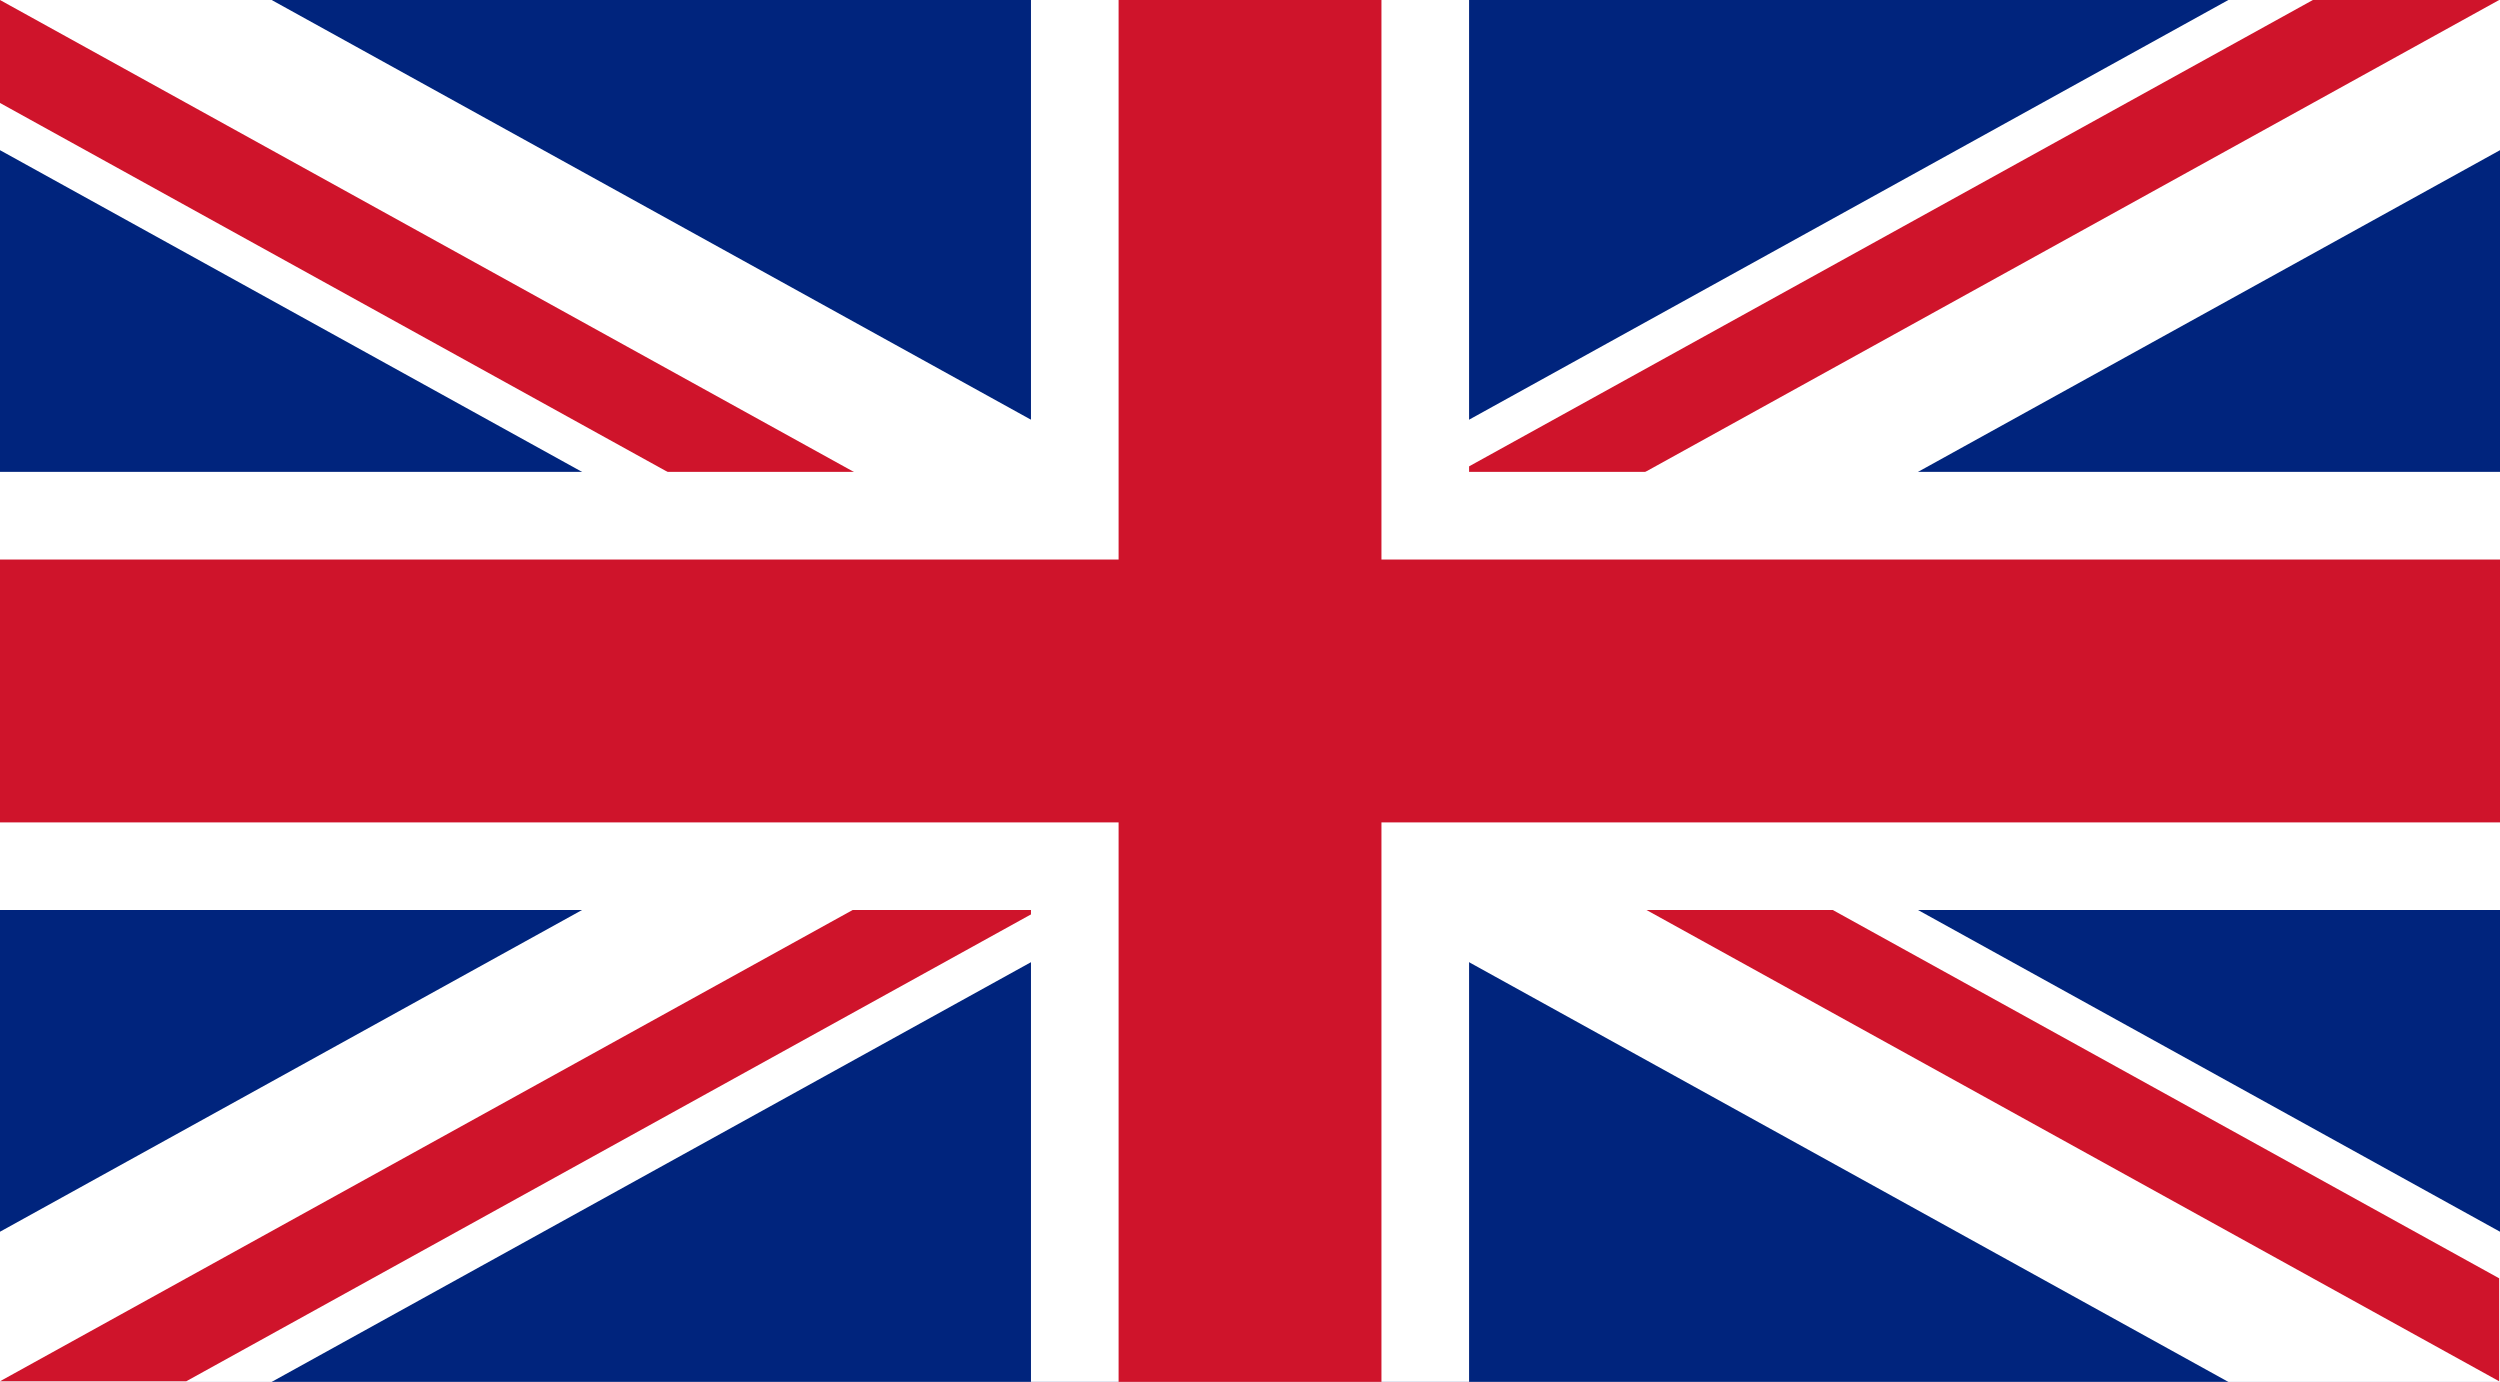 <svg xmlns="http://www.w3.org/2000/svg" viewBox="0 0 54.679 30.224" width="1093.578" height="604.487"><clipPath id="a"><path d="M30 15h30v15zm0 0v15H0zm0 0H0V0zm0 0V0h30z"/></clipPath><path d="M0 0v30.224h54.679V0z" fill="#00247d"/><path d="M0 0l54.679 30.224m0-30.224L0 30.224" stroke="#fff" stroke-width="5.749"/><path d="M0 0l60 30m0-30L0 30" clip-path="url(#a)" transform="scale(.911 1.007)" stroke="#cf142b" stroke-width="4"/><path d="M27.34 0v30.224M0 15.112h54.679" stroke="#fff" stroke-width="9.582"/><path d="M27.34 0v30.224M0 15.112h54.679" stroke="#cf142b" stroke-width="5.749"/></svg>